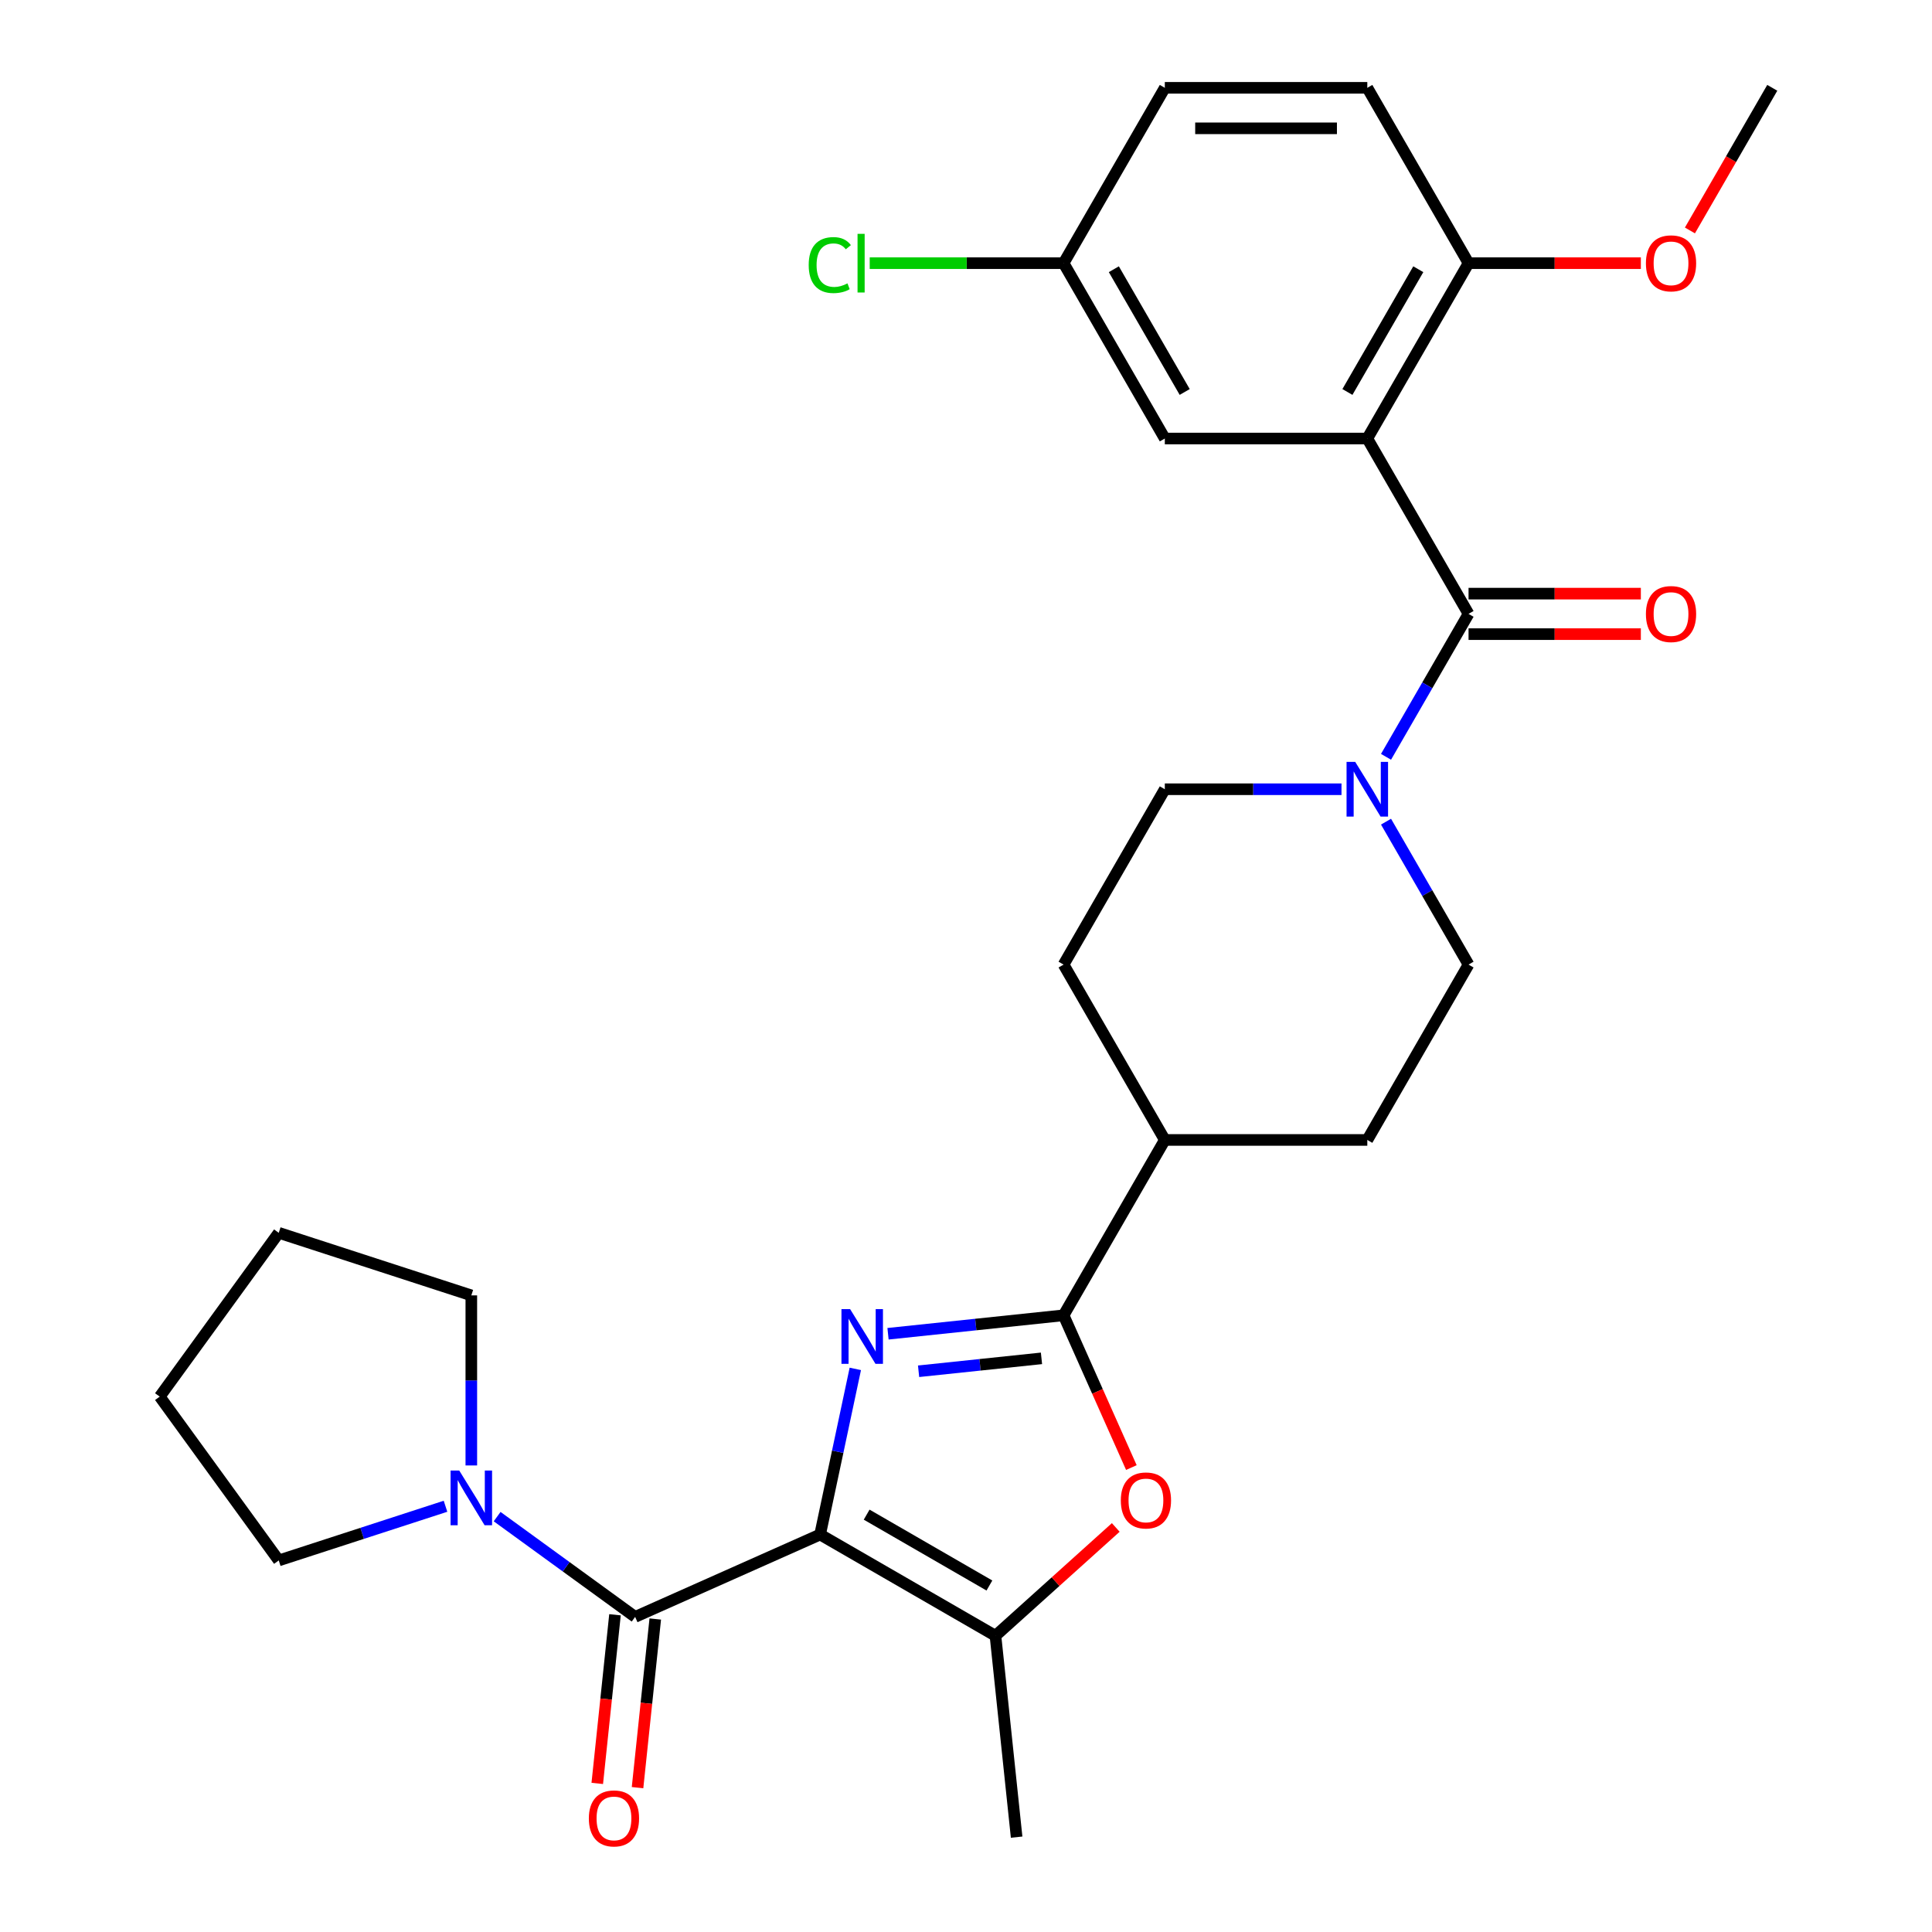 <?xml version='1.0' encoding='iso-8859-1'?>
<svg version='1.1' baseProfile='full'
              xmlns='http://www.w3.org/2000/svg'
                      xmlns:rdkit='http://www.rdkit.org/xml'
                      xmlns:xlink='http://www.w3.org/1999/xlink'
                  xml:space='preserve'
width='1000px' height='1000px' viewBox='0 0 1000 1000'>
<!-- END OF HEADER -->
<rect style='opacity:1.0;fill:#FFFFFF;stroke:none' width='1000' height='1000' x='0' y='0'> </rect>
<path class='bond-0' d='M 424.487,794.269 L 433.598,751.402' style='fill:none;fill-rule:evenodd;stroke:#000000;stroke-width:6px;stroke-linecap:butt;stroke-linejoin:miter;stroke-opacity:1' />
<path class='bond-0' d='M 433.598,751.402 L 442.71,708.535' style='fill:none;fill-rule:evenodd;stroke:#0000FF;stroke-width:6px;stroke-linecap:butt;stroke-linejoin:miter;stroke-opacity:1' />
<path class='bond-2' d='M 424.487,794.269 L 328.743,836.897' style='fill:none;fill-rule:evenodd;stroke:#000000;stroke-width:6px;stroke-linecap:butt;stroke-linejoin:miter;stroke-opacity:1' />
<path class='bond-5' d='M 424.487,794.269 L 515.25,846.672' style='fill:none;fill-rule:evenodd;stroke:#000000;stroke-width:6px;stroke-linecap:butt;stroke-linejoin:miter;stroke-opacity:1' />
<path class='bond-5' d='M 448.582,783.977 L 512.116,820.659' style='fill:none;fill-rule:evenodd;stroke:#000000;stroke-width:6px;stroke-linecap:butt;stroke-linejoin:miter;stroke-opacity:1' />
<path class='bond-1' d='M 459.637,690.351 L 505.072,685.575' style='fill:none;fill-rule:evenodd;stroke:#0000FF;stroke-width:6px;stroke-linecap:butt;stroke-linejoin:miter;stroke-opacity:1' />
<path class='bond-1' d='M 505.072,685.575 L 550.507,680.8' style='fill:none;fill-rule:evenodd;stroke:#000000;stroke-width:6px;stroke-linecap:butt;stroke-linejoin:miter;stroke-opacity:1' />
<path class='bond-1' d='M 475.458,709.764 L 507.263,706.421' style='fill:none;fill-rule:evenodd;stroke:#0000FF;stroke-width:6px;stroke-linecap:butt;stroke-linejoin:miter;stroke-opacity:1' />
<path class='bond-1' d='M 507.263,706.421 L 539.068,703.079' style='fill:none;fill-rule:evenodd;stroke:#000000;stroke-width:6px;stroke-linecap:butt;stroke-linejoin:miter;stroke-opacity:1' />
<path class='bond-11' d='M 550.507,680.8 L 602.91,590.036' style='fill:none;fill-rule:evenodd;stroke:#000000;stroke-width:6px;stroke-linecap:butt;stroke-linejoin:miter;stroke-opacity:1' />
<path class='bond-29' d='M 550.507,680.8 L 568.05,720.202' style='fill:none;fill-rule:evenodd;stroke:#000000;stroke-width:6px;stroke-linecap:butt;stroke-linejoin:miter;stroke-opacity:1' />
<path class='bond-29' d='M 568.05,720.202 L 585.593,759.604' style='fill:none;fill-rule:evenodd;stroke:#FF0000;stroke-width:6px;stroke-linecap:butt;stroke-linejoin:miter;stroke-opacity:1' />
<path class='bond-8' d='M 328.743,836.897 L 293.028,810.949' style='fill:none;fill-rule:evenodd;stroke:#000000;stroke-width:6px;stroke-linecap:butt;stroke-linejoin:miter;stroke-opacity:1' />
<path class='bond-8' d='M 293.028,810.949 L 257.314,785.001' style='fill:none;fill-rule:evenodd;stroke:#0000FF;stroke-width:6px;stroke-linecap:butt;stroke-linejoin:miter;stroke-opacity:1' />
<path class='bond-12' d='M 318.32,835.802 L 313.732,879.447' style='fill:none;fill-rule:evenodd;stroke:#000000;stroke-width:6px;stroke-linecap:butt;stroke-linejoin:miter;stroke-opacity:1' />
<path class='bond-12' d='M 313.732,879.447 L 309.145,923.092' style='fill:none;fill-rule:evenodd;stroke:#FF0000;stroke-width:6px;stroke-linecap:butt;stroke-linejoin:miter;stroke-opacity:1' />
<path class='bond-12' d='M 339.166,837.993 L 334.578,881.638' style='fill:none;fill-rule:evenodd;stroke:#000000;stroke-width:6px;stroke-linecap:butt;stroke-linejoin:miter;stroke-opacity:1' />
<path class='bond-12' d='M 334.578,881.638 L 329.991,925.283' style='fill:none;fill-rule:evenodd;stroke:#FF0000;stroke-width:6px;stroke-linecap:butt;stroke-linejoin:miter;stroke-opacity:1' />
<path class='bond-3' d='M 707.715,226.982 L 760.117,317.745' style='fill:none;fill-rule:evenodd;stroke:#000000;stroke-width:6px;stroke-linecap:butt;stroke-linejoin:miter;stroke-opacity:1' />
<path class='bond-9' d='M 707.715,226.982 L 760.117,136.218' style='fill:none;fill-rule:evenodd;stroke:#000000;stroke-width:6px;stroke-linecap:butt;stroke-linejoin:miter;stroke-opacity:1' />
<path class='bond-9' d='M 697.422,202.887 L 734.104,139.352' style='fill:none;fill-rule:evenodd;stroke:#000000;stroke-width:6px;stroke-linecap:butt;stroke-linejoin:miter;stroke-opacity:1' />
<path class='bond-10' d='M 707.715,226.982 L 602.91,226.982' style='fill:none;fill-rule:evenodd;stroke:#000000;stroke-width:6px;stroke-linecap:butt;stroke-linejoin:miter;stroke-opacity:1' />
<path class='bond-4' d='M 760.117,317.745 L 738.76,354.737' style='fill:none;fill-rule:evenodd;stroke:#000000;stroke-width:6px;stroke-linecap:butt;stroke-linejoin:miter;stroke-opacity:1' />
<path class='bond-4' d='M 738.76,354.737 L 717.403,391.729' style='fill:none;fill-rule:evenodd;stroke:#0000FF;stroke-width:6px;stroke-linecap:butt;stroke-linejoin:miter;stroke-opacity:1' />
<path class='bond-13' d='M 760.117,328.226 L 804.709,328.226' style='fill:none;fill-rule:evenodd;stroke:#000000;stroke-width:6px;stroke-linecap:butt;stroke-linejoin:miter;stroke-opacity:1' />
<path class='bond-13' d='M 804.709,328.226 L 849.302,328.226' style='fill:none;fill-rule:evenodd;stroke:#FF0000;stroke-width:6px;stroke-linecap:butt;stroke-linejoin:miter;stroke-opacity:1' />
<path class='bond-13' d='M 760.117,307.265 L 804.709,307.265' style='fill:none;fill-rule:evenodd;stroke:#000000;stroke-width:6px;stroke-linecap:butt;stroke-linejoin:miter;stroke-opacity:1' />
<path class='bond-13' d='M 804.709,307.265 L 849.302,307.265' style='fill:none;fill-rule:evenodd;stroke:#FF0000;stroke-width:6px;stroke-linecap:butt;stroke-linejoin:miter;stroke-opacity:1' />
<path class='bond-6' d='M 515.25,846.672 L 546.383,818.64' style='fill:none;fill-rule:evenodd;stroke:#000000;stroke-width:6px;stroke-linecap:butt;stroke-linejoin:miter;stroke-opacity:1' />
<path class='bond-6' d='M 546.383,818.64 L 577.515,790.608' style='fill:none;fill-rule:evenodd;stroke:#FF0000;stroke-width:6px;stroke-linecap:butt;stroke-linejoin:miter;stroke-opacity:1' />
<path class='bond-21' d='M 515.25,846.672 L 526.205,950.903' style='fill:none;fill-rule:evenodd;stroke:#000000;stroke-width:6px;stroke-linecap:butt;stroke-linejoin:miter;stroke-opacity:1' />
<path class='bond-7' d='M 694.354,408.509 L 648.632,408.509' style='fill:none;fill-rule:evenodd;stroke:#0000FF;stroke-width:6px;stroke-linecap:butt;stroke-linejoin:miter;stroke-opacity:1' />
<path class='bond-7' d='M 648.632,408.509 L 602.91,408.509' style='fill:none;fill-rule:evenodd;stroke:#000000;stroke-width:6px;stroke-linecap:butt;stroke-linejoin:miter;stroke-opacity:1' />
<path class='bond-31' d='M 717.403,425.289 L 738.76,462.281' style='fill:none;fill-rule:evenodd;stroke:#0000FF;stroke-width:6px;stroke-linecap:butt;stroke-linejoin:miter;stroke-opacity:1' />
<path class='bond-31' d='M 738.76,462.281 L 760.117,499.273' style='fill:none;fill-rule:evenodd;stroke:#000000;stroke-width:6px;stroke-linecap:butt;stroke-linejoin:miter;stroke-opacity:1' />
<path class='bond-24' d='M 230.594,779.636 L 187.436,793.658' style='fill:none;fill-rule:evenodd;stroke:#0000FF;stroke-width:6px;stroke-linecap:butt;stroke-linejoin:miter;stroke-opacity:1' />
<path class='bond-24' d='M 187.436,793.658 L 144.279,807.681' style='fill:none;fill-rule:evenodd;stroke:#000000;stroke-width:6px;stroke-linecap:butt;stroke-linejoin:miter;stroke-opacity:1' />
<path class='bond-25' d='M 243.954,758.515 L 243.954,714.502' style='fill:none;fill-rule:evenodd;stroke:#0000FF;stroke-width:6px;stroke-linecap:butt;stroke-linejoin:miter;stroke-opacity:1' />
<path class='bond-25' d='M 243.954,714.502 L 243.954,670.49' style='fill:none;fill-rule:evenodd;stroke:#000000;stroke-width:6px;stroke-linecap:butt;stroke-linejoin:miter;stroke-opacity:1' />
<path class='bond-18' d='M 760.117,136.218 L 707.715,45.455' style='fill:none;fill-rule:evenodd;stroke:#000000;stroke-width:6px;stroke-linecap:butt;stroke-linejoin:miter;stroke-opacity:1' />
<path class='bond-23' d='M 760.117,136.218 L 804.709,136.218' style='fill:none;fill-rule:evenodd;stroke:#000000;stroke-width:6px;stroke-linecap:butt;stroke-linejoin:miter;stroke-opacity:1' />
<path class='bond-23' d='M 804.709,136.218 L 849.302,136.218' style='fill:none;fill-rule:evenodd;stroke:#FF0000;stroke-width:6px;stroke-linecap:butt;stroke-linejoin:miter;stroke-opacity:1' />
<path class='bond-19' d='M 602.91,226.982 L 550.507,136.218' style='fill:none;fill-rule:evenodd;stroke:#000000;stroke-width:6px;stroke-linecap:butt;stroke-linejoin:miter;stroke-opacity:1' />
<path class='bond-19' d='M 613.202,202.887 L 576.52,139.352' style='fill:none;fill-rule:evenodd;stroke:#000000;stroke-width:6px;stroke-linecap:butt;stroke-linejoin:miter;stroke-opacity:1' />
<path class='bond-16' d='M 602.91,590.036 L 707.715,590.036' style='fill:none;fill-rule:evenodd;stroke:#000000;stroke-width:6px;stroke-linecap:butt;stroke-linejoin:miter;stroke-opacity:1' />
<path class='bond-17' d='M 602.91,590.036 L 550.507,499.273' style='fill:none;fill-rule:evenodd;stroke:#000000;stroke-width:6px;stroke-linecap:butt;stroke-linejoin:miter;stroke-opacity:1' />
<path class='bond-14' d='M 760.117,499.273 L 707.715,590.036' style='fill:none;fill-rule:evenodd;stroke:#000000;stroke-width:6px;stroke-linecap:butt;stroke-linejoin:miter;stroke-opacity:1' />
<path class='bond-15' d='M 602.91,408.509 L 550.507,499.273' style='fill:none;fill-rule:evenodd;stroke:#000000;stroke-width:6px;stroke-linecap:butt;stroke-linejoin:miter;stroke-opacity:1' />
<path class='bond-32' d='M 707.715,45.455 L 602.91,45.455' style='fill:none;fill-rule:evenodd;stroke:#000000;stroke-width:6px;stroke-linecap:butt;stroke-linejoin:miter;stroke-opacity:1' />
<path class='bond-32' d='M 691.994,66.415 L 618.631,66.415' style='fill:none;fill-rule:evenodd;stroke:#000000;stroke-width:6px;stroke-linecap:butt;stroke-linejoin:miter;stroke-opacity:1' />
<path class='bond-20' d='M 550.507,136.218 L 602.91,45.455' style='fill:none;fill-rule:evenodd;stroke:#000000;stroke-width:6px;stroke-linecap:butt;stroke-linejoin:miter;stroke-opacity:1' />
<path class='bond-22' d='M 550.507,136.218 L 500.335,136.218' style='fill:none;fill-rule:evenodd;stroke:#000000;stroke-width:6px;stroke-linecap:butt;stroke-linejoin:miter;stroke-opacity:1' />
<path class='bond-22' d='M 500.335,136.218 L 450.163,136.218' style='fill:none;fill-rule:evenodd;stroke:#00CC00;stroke-width:6px;stroke-linecap:butt;stroke-linejoin:miter;stroke-opacity:1' />
<path class='bond-26' d='M 874.702,119.278 L 896.013,82.366' style='fill:none;fill-rule:evenodd;stroke:#FF0000;stroke-width:6px;stroke-linecap:butt;stroke-linejoin:miter;stroke-opacity:1' />
<path class='bond-26' d='M 896.013,82.366 L 917.324,45.455' style='fill:none;fill-rule:evenodd;stroke:#000000;stroke-width:6px;stroke-linecap:butt;stroke-linejoin:miter;stroke-opacity:1' />
<path class='bond-28' d='M 144.279,807.681 L 82.676,722.892' style='fill:none;fill-rule:evenodd;stroke:#000000;stroke-width:6px;stroke-linecap:butt;stroke-linejoin:miter;stroke-opacity:1' />
<path class='bond-27' d='M 243.954,670.49 L 144.279,638.103' style='fill:none;fill-rule:evenodd;stroke:#000000;stroke-width:6px;stroke-linecap:butt;stroke-linejoin:miter;stroke-opacity:1' />
<path class='bond-30' d='M 144.279,638.103 L 82.676,722.892' style='fill:none;fill-rule:evenodd;stroke:#000000;stroke-width:6px;stroke-linecap:butt;stroke-linejoin:miter;stroke-opacity:1' />
<path  class='atom-1' d='M 440.017 677.595
L 449.297 692.595
Q 450.217 694.075, 451.697 696.755
Q 453.177 699.435, 453.257 699.595
L 453.257 677.595
L 457.017 677.595
L 457.017 705.915
L 453.137 705.915
L 443.177 689.515
Q 442.017 687.595, 440.777 685.395
Q 439.577 683.195, 439.217 682.515
L 439.217 705.915
L 435.537 705.915
L 435.537 677.595
L 440.017 677.595
' fill='#0000FF'/>
<path  class='atom-7' d='M 580.135 776.624
Q 580.135 769.824, 583.495 766.024
Q 586.855 762.224, 593.135 762.224
Q 599.415 762.224, 602.775 766.024
Q 606.135 769.824, 606.135 776.624
Q 606.135 783.504, 602.735 787.424
Q 599.335 791.304, 593.135 791.304
Q 586.895 791.304, 583.495 787.424
Q 580.135 783.544, 580.135 776.624
M 593.135 788.104
Q 597.455 788.104, 599.775 785.224
Q 602.135 782.304, 602.135 776.624
Q 602.135 771.064, 599.775 768.264
Q 597.455 765.424, 593.135 765.424
Q 588.815 765.424, 586.455 768.224
Q 584.135 771.024, 584.135 776.624
Q 584.135 782.344, 586.455 785.224
Q 588.815 788.104, 593.135 788.104
' fill='#FF0000'/>
<path  class='atom-8' d='M 701.455 394.349
L 710.735 409.349
Q 711.655 410.829, 713.135 413.509
Q 714.615 416.189, 714.695 416.349
L 714.695 394.349
L 718.455 394.349
L 718.455 422.669
L 714.575 422.669
L 704.615 406.269
Q 703.455 404.349, 702.215 402.149
Q 701.015 399.949, 700.655 399.269
L 700.655 422.669
L 696.975 422.669
L 696.975 394.349
L 701.455 394.349
' fill='#0000FF'/>
<path  class='atom-9' d='M 237.694 761.135
L 246.974 776.135
Q 247.894 777.615, 249.374 780.295
Q 250.854 782.975, 250.934 783.135
L 250.934 761.135
L 254.694 761.135
L 254.694 789.455
L 250.814 789.455
L 240.854 773.055
Q 239.694 771.135, 238.454 768.935
Q 237.254 766.735, 236.894 766.055
L 236.894 789.455
L 233.214 789.455
L 233.214 761.135
L 237.694 761.135
' fill='#0000FF'/>
<path  class='atom-13' d='M 304.788 941.208
Q 304.788 934.408, 308.148 930.608
Q 311.508 926.808, 317.788 926.808
Q 324.068 926.808, 327.428 930.608
Q 330.788 934.408, 330.788 941.208
Q 330.788 948.088, 327.388 952.008
Q 323.988 955.888, 317.788 955.888
Q 311.548 955.888, 308.148 952.008
Q 304.788 948.128, 304.788 941.208
M 317.788 952.688
Q 322.108 952.688, 324.428 949.808
Q 326.788 946.888, 326.788 941.208
Q 326.788 935.648, 324.428 932.848
Q 322.108 930.008, 317.788 930.008
Q 313.468 930.008, 311.108 932.808
Q 308.788 935.608, 308.788 941.208
Q 308.788 946.928, 311.108 949.808
Q 313.468 952.688, 317.788 952.688
' fill='#FF0000'/>
<path  class='atom-14' d='M 851.922 317.825
Q 851.922 311.025, 855.282 307.225
Q 858.642 303.425, 864.922 303.425
Q 871.202 303.425, 874.562 307.225
Q 877.922 311.025, 877.922 317.825
Q 877.922 324.705, 874.522 328.625
Q 871.122 332.505, 864.922 332.505
Q 858.682 332.505, 855.282 328.625
Q 851.922 324.745, 851.922 317.825
M 864.922 329.305
Q 869.242 329.305, 871.562 326.425
Q 873.922 323.505, 873.922 317.825
Q 873.922 312.265, 871.562 309.465
Q 869.242 306.625, 864.922 306.625
Q 860.602 306.625, 858.242 309.425
Q 855.922 312.225, 855.922 317.825
Q 855.922 323.545, 858.242 326.425
Q 860.602 329.305, 864.922 329.305
' fill='#FF0000'/>
<path  class='atom-23' d='M 418.583 137.198
Q 418.583 130.158, 421.863 126.478
Q 425.183 122.758, 431.463 122.758
Q 437.303 122.758, 440.423 126.878
L 437.783 129.038
Q 435.503 126.038, 431.463 126.038
Q 427.183 126.038, 424.903 128.918
Q 422.663 131.758, 422.663 137.198
Q 422.663 142.798, 424.983 145.678
Q 427.343 148.558, 431.903 148.558
Q 435.023 148.558, 438.663 146.678
L 439.783 149.678
Q 438.303 150.638, 436.063 151.198
Q 433.823 151.758, 431.343 151.758
Q 425.183 151.758, 421.863 147.998
Q 418.583 144.238, 418.583 137.198
' fill='#00CC00'/>
<path  class='atom-23' d='M 443.863 121.038
L 447.543 121.038
L 447.543 151.398
L 443.863 151.398
L 443.863 121.038
' fill='#00CC00'/>
<path  class='atom-24' d='M 851.922 136.298
Q 851.922 129.498, 855.282 125.698
Q 858.642 121.898, 864.922 121.898
Q 871.202 121.898, 874.562 125.698
Q 877.922 129.498, 877.922 136.298
Q 877.922 143.178, 874.522 147.098
Q 871.122 150.978, 864.922 150.978
Q 858.682 150.978, 855.282 147.098
Q 851.922 143.218, 851.922 136.298
M 864.922 147.778
Q 869.242 147.778, 871.562 144.898
Q 873.922 141.978, 873.922 136.298
Q 873.922 130.738, 871.562 127.938
Q 869.242 125.098, 864.922 125.098
Q 860.602 125.098, 858.242 127.898
Q 855.922 130.698, 855.922 136.298
Q 855.922 142.018, 858.242 144.898
Q 860.602 147.778, 864.922 147.778
' fill='#FF0000'/>
</svg>
